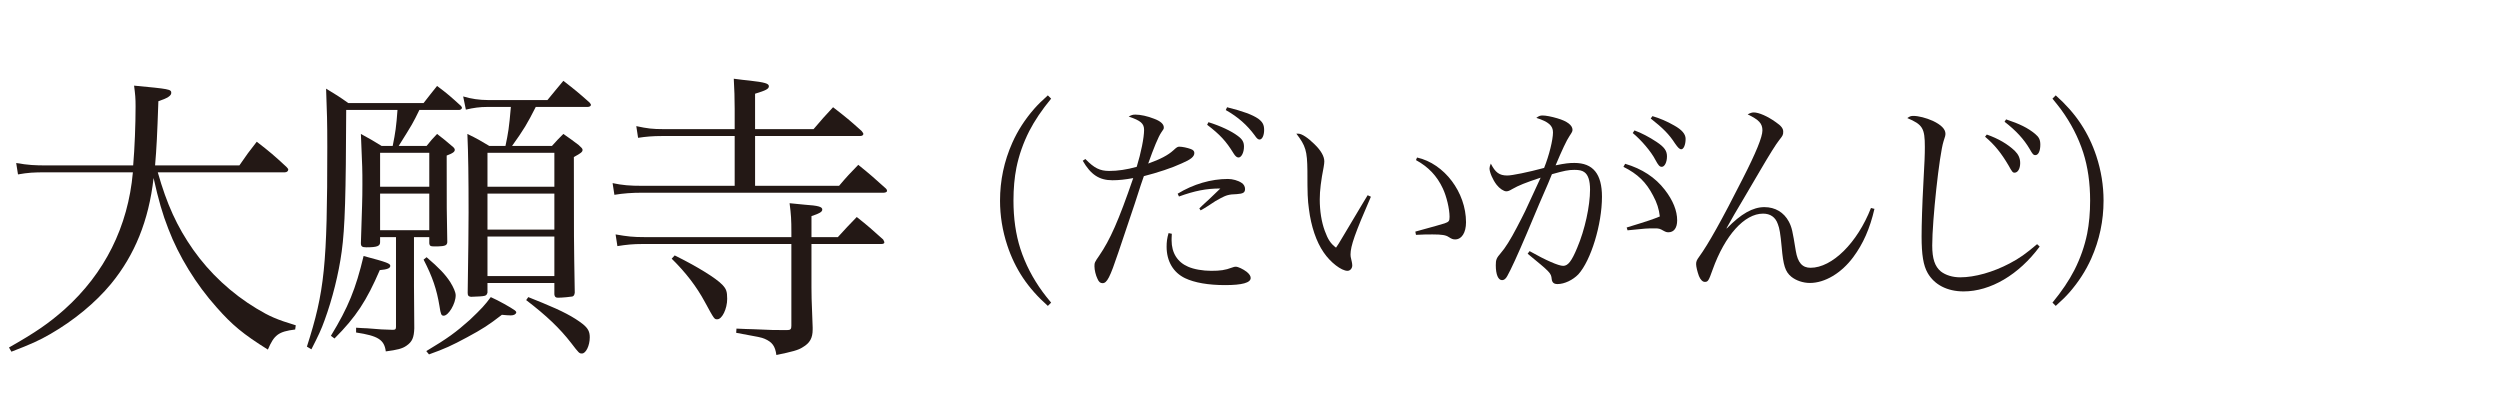 <?xml version="1.0" encoding="utf-8"?>
<!-- Generator: Adobe Illustrator 16.0.3, SVG Export Plug-In . SVG Version: 6.00 Build 0)  -->
<!DOCTYPE svg PUBLIC "-//W3C//DTD SVG 1.1//EN" "http://www.w3.org/Graphics/SVG/1.1/DTD/svg11.dtd">
<svg version="1.1" id="レイヤー_1" xmlns="http://www.w3.org/2000/svg" xmlns:xlink="http://www.w3.org/1999/xlink" x="0px"
	 y="0px" width="300px" height="50px" viewBox="0 0 300 50" enable-background="new 0 0 300 50" xml:space="preserve">
<g>
	<path fill="#231815" d="M18.934,20.678c1.08,3.815,2.304,6.515,4.248,9.287c1.979,2.808,4.607,5.255,7.595,7.054
		c1.547,0.937,2.447,1.332,4.715,2.017l-0.072,0.504c-2.016,0.252-2.52,0.647-3.275,2.411C29.156,40.08,27.86,39,25.989,36.877
		c-2.448-2.736-4.536-6.12-5.795-9.432c-0.684-1.728-1.188-3.492-1.764-6.083c-0.576,5.111-2.268,9.25-5.111,12.706
		c-1.872,2.268-4.463,4.392-7.271,6.012c-1.368,0.791-2.34,1.224-4.68,2.123L1.08,41.699c3.239-1.836,4.787-2.915,6.659-4.57
		c4.823-4.32,7.631-9.936,8.207-16.451H5.507c-1.476,0-2.124,0.036-3.348,0.252l-0.216-1.368c1.476,0.252,2.231,0.288,3.708,0.288
		h10.331c0.18-2.124,0.288-4.896,0.288-7.091c0-0.972-0.036-1.368-0.18-2.484c4.176,0.396,4.463,0.432,4.463,0.864
		c0,0.36-0.468,0.648-1.547,1.008c-0.144,4.175-0.216,5.579-0.396,7.703h10.115c0.864-1.26,1.152-1.656,2.087-2.844
		c1.584,1.224,2.088,1.656,3.563,3.023c0.144,0.144,0.216,0.252,0.216,0.324c0,0.18-0.18,0.324-0.396,0.324H18.934z"/>
	<path fill="#231815" d="M49.678,34.356c0,1.116,0,1.116,0.036,5.04c-0.036,1.115-0.252,1.619-0.936,2.088
		c-0.504,0.359-1.116,0.504-2.483,0.684c-0.18-1.404-0.936-1.872-3.564-2.268v-0.576c0.576,0.035,1.044,0.072,1.332,0.072
		c1.656,0.144,1.836,0.144,2.988,0.18c0.036,0,0.072,0,0.108,0c0.288,0,0.36-0.072,0.36-0.36V28.453h-1.908v0.612
		c0,0.468-0.36,0.612-1.656,0.612c-0.504,0-0.648-0.108-0.648-0.504c0.144-4.715,0.18-5.04,0.18-7.055c0-1.8,0-1.8-0.18-6.047
		c1.116,0.612,1.44,0.792,2.484,1.44h1.332c0.324-1.584,0.432-2.34,0.576-4.319h-6.155c-0.036,10.15-0.144,14.11-0.54,16.99
		c-0.36,2.664-1.116,5.687-2.052,8.243c-0.396,1.116-0.756,1.872-1.584,3.492l-0.54-0.324c2.124-6.623,2.447-9.719,2.447-23.973
		c0-2.916-0.036-4.175-0.144-6.983c1.188,0.72,1.547,0.936,2.664,1.728h9.035c0.72-0.936,0.936-1.188,1.62-2.052
		c1.296,0.972,1.656,1.296,2.88,2.412c0.072,0.108,0.108,0.18,0.108,0.216c0,0.108-0.18,0.252-0.324,0.252h-4.788
		c-0.792,1.62-0.792,1.62-2.484,4.319h3.348c0.504-0.648,0.684-0.828,1.26-1.44c0.756,0.576,1.008,0.792,1.728,1.404
		c0.288,0.216,0.396,0.36,0.396,0.504c0,0.252-0.288,0.432-0.972,0.684c0,6.659,0,6.659,0.072,10.403
		c-0.036,0.396-0.288,0.468-1.152,0.504c-0.144,0-0.216,0-0.252,0c-0.072,0-0.144,0-0.144,0c-0.468,0-0.576-0.072-0.612-0.36v-0.756
		h-1.836V34.356z M39.708,40.296c2.088-3.419,2.988-5.651,3.923-9.575c2.844,0.755,3.204,0.9,3.204,1.187
		c0,0.289-0.396,0.433-1.26,0.504c-1.583,3.672-2.844,5.615-5.435,8.207L39.708,40.296z M51.514,22.406v-4.068h-5.903v4.068H51.514z
		 M45.611,23.234v4.392h5.903v-4.392H45.611z M51.19,30.865c1.512,1.295,2.232,2.051,2.844,2.988
		c0.396,0.647,0.648,1.224,0.648,1.584c0,1.008-0.864,2.448-1.44,2.448c-0.288,0-0.36-0.181-0.504-1.152
		c-0.324-1.98-0.828-3.492-1.908-5.58L51.19,30.865z M51.154,42.131c2.591-1.547,3.563-2.268,5.219-3.742
		c1.404-1.332,1.835-1.801,2.52-2.736c0.972,0.432,2.376,1.225,2.88,1.584c0.108,0.072,0.18,0.18,0.18,0.252
		c-0.036,0.216-0.288,0.359-0.648,0.359c-0.324,0-0.684-0.035-1.08-0.072c-1.584,1.225-2.304,1.692-4.176,2.7
		c-1.872,1.009-2.664,1.368-4.571,2.052L51.154,42.131z M64.292,12.831c-1.044,2.052-1.404,2.664-2.844,4.68h4.788
		c0.576-0.648,0.756-0.828,1.368-1.44c0.828,0.576,1.08,0.756,1.836,1.332c0.324,0.288,0.468,0.432,0.468,0.576
		c0,0.252-0.18,0.396-1.044,0.864c0,9.863,0,9.863,0.108,16.27c-0.036,0.288-0.108,0.396-0.288,0.468
		c-0.144,0.036-1.224,0.145-1.728,0.145c-0.288,0-0.396-0.108-0.432-0.396v-1.367h-8.027v1.151
		c-0.144,0.433-0.144,0.433-1.979,0.504c-0.288-0.036-0.396-0.144-0.396-0.468c0.072-5.688,0.108-6.803,0.108-9.647
		c0-4.175-0.036-7.091-0.144-9.431c1.188,0.576,1.548,0.792,2.628,1.44h1.943c0.324-1.548,0.432-2.124,0.648-4.68h-2.808
		c-0.936,0-1.692,0.108-2.592,0.324l-0.324-1.584c0.936,0.288,1.98,0.432,2.916,0.432h7.199c0.864-1.044,1.116-1.368,1.908-2.304
		c1.404,1.08,1.836,1.44,3.132,2.592c0.108,0.108,0.18,0.252,0.18,0.288c0,0.144-0.18,0.252-0.396,0.252H64.292z M66.524,18.338
		h-8.027v4.068h8.027V18.338z M58.497,23.234v4.319h8.027v-4.319H58.497z M58.497,28.381v4.751h8.027v-4.751H58.497z M63.393,35.652
		c0.72,0.288,1.332,0.54,1.692,0.684c2.375,0.973,3.744,1.691,4.859,2.557c0.612,0.504,0.828,0.899,0.828,1.583
		c0,1.009-0.468,1.944-0.936,1.944c-0.324,0-0.36-0.037-1.296-1.26c-1.368-1.764-2.952-3.275-5.399-5.148L63.393,35.652z"/>
	<path fill="#231815" d="M97.629,15.495c1.008-1.188,1.332-1.548,2.339-2.628c1.584,1.224,2.016,1.584,3.42,2.844
		c0.144,0.18,0.216,0.288,0.216,0.36c0,0.144-0.144,0.252-0.396,0.252H90.61v5.975h10.079c0.972-1.152,1.296-1.476,2.304-2.52
		c1.476,1.188,1.908,1.584,3.312,2.844c0.108,0.108,0.144,0.216,0.144,0.288c0,0.108-0.18,0.216-0.396,0.216H77.075
		c-1.224,0-2.268,0.072-3.348,0.252l-0.216-1.404c1.188,0.252,2.052,0.324,3.563,0.324h11.087v-5.975h-8.747
		c-1.08,0-1.908,0.072-2.844,0.216l-0.216-1.404c1.332,0.288,1.979,0.36,3.24,0.36h8.567v-2.448c0-1.44-0.036-2.124-0.108-3.6
		c0.792,0.108,1.439,0.18,1.835,0.216c1.908,0.216,2.376,0.36,2.376,0.684c0,0.324-0.36,0.504-1.656,0.9v4.248H97.629z
		 M100.544,28.453c0.972-1.08,1.296-1.404,2.268-2.412c1.368,1.08,1.8,1.476,3.167,2.7c0.072,0.144,0.144,0.252,0.144,0.36
		s-0.144,0.18-0.36,0.18h-8.387V34.5c0,0.828,0,1.188,0.144,4.788c0,0.071,0,0.216,0,0.252c0,1.008-0.324,1.62-1.188,2.124
		c-0.54,0.359-1.26,0.539-3.167,0.936c-0.144-1.08-0.504-1.548-1.404-1.943c-0.468-0.181-0.468-0.181-3.42-0.721l0.036-0.504
		c0.864,0.036,1.548,0.072,1.98,0.072c2.304,0.107,2.556,0.107,4.067,0.107c0.432,0,0.54-0.107,0.54-0.504v-9.826h-17.89
		c-1.08,0-1.872,0.072-2.987,0.252l-0.216-1.404c1.44,0.252,2.088,0.324,3.492,0.324h17.602v-0.612c0-1.44-0.036-2.088-0.216-3.456
		c0.792,0.072,1.44,0.144,1.836,0.18c1.62,0.108,2.088,0.252,2.088,0.576c0,0.288-0.324,0.468-1.296,0.792v2.52H100.544z
		 M80.963,30.649c2.627,1.296,4.931,2.7,5.723,3.528c0.468,0.504,0.576,0.792,0.576,1.691c0,1.188-0.612,2.448-1.188,2.448
		c-0.36,0-0.36,0-1.476-2.053c-1.008-1.871-2.304-3.563-3.996-5.219L80.963,30.649z"/>
	<path fill="#231815" d="M125.741,11.444l0.394,0.394c-1.109,1.346-1.985,2.645-2.628,3.897c-0.719,1.422-1.231,2.882-1.536,4.38
		c-0.237,1.193-0.355,2.514-0.355,3.961c0,2.125,0.275,4.045,0.825,5.764c0.592,1.829,1.485,3.559,2.679,5.192
		c0.246,0.339,0.584,0.767,1.016,1.283l-0.394,0.393c-1.202-1.066-2.196-2.188-2.983-3.363c-0.795-1.193-1.426-2.501-1.892-3.923
		c-0.576-1.752-0.863-3.534-0.863-5.345c0-2.42,0.491-4.735,1.473-6.944c0.643-1.447,1.515-2.801,2.615-4.063
		C124.505,12.595,125.055,12.053,125.741,11.444z"/>
	<path fill="#231815" d="M130.244,19.083c1.066,1.092,1.742,1.43,2.86,1.43c1.014,0,2.106-0.156,3.302-0.494
		c0.52-1.69,0.884-3.51,0.884-4.42c0-0.78-0.39-1.118-1.846-1.612c0.338-0.182,0.468-0.234,0.806-0.234
		c0.598,0,1.456,0.182,2.236,0.494c0.78,0.286,1.17,0.65,1.17,1.04c0,0.182,0,0.182-0.312,0.624c-0.338,0.494-0.91,1.872-1.56,3.718
		c1.456-0.52,2.392-1.014,3.016-1.586c0.416-0.39,0.52-0.442,0.728-0.442c0.338,0,0.962,0.13,1.378,0.286
		c0.286,0.104,0.416,0.26,0.416,0.468c0,0.442-0.416,0.78-1.508,1.248c-1.17,0.546-2.912,1.118-4.55,1.534
		c-0.312,0.884-0.312,0.884-1.092,3.302c-0.52,1.561-0.52,1.561-1.95,5.798c-1.04,3.095-1.378,3.744-1.924,3.744
		c-0.26,0-0.442-0.155-0.598-0.521c-0.208-0.416-0.364-1.065-0.364-1.508c0-0.416,0.026-0.494,0.572-1.274
		c1.3-1.898,2.314-4.16,4.082-9.308c-0.988,0.182-1.742,0.26-2.496,0.26c-1.586,0-2.6-0.676-3.563-2.34L130.244,19.083z
		 M140.618,28.053c-0.026,0.39-0.026,0.702-0.026,0.806c0,1.482,0.702,2.6,1.976,3.146c0.702,0.312,1.768,0.494,2.782,0.494
		c1.066,0,1.664-0.078,2.496-0.391c0.182-0.078,0.338-0.104,0.442-0.104c0.286,0,0.884,0.285,1.326,0.623
		c0.312,0.261,0.468,0.494,0.468,0.729c0,0.572-1.014,0.857-3.068,0.857c-2.002,0-3.666-0.285-4.811-0.832
		c-1.404-0.676-2.21-2.027-2.21-3.77c0-0.572,0.052-1.014,0.234-1.638L140.618,28.053z M141.32,23.243
		c1.872-1.144,4.004-1.768,6.032-1.768c0.546,0,1.222,0.182,1.638,0.468c0.26,0.156,0.416,0.442,0.416,0.729
		c0,0.442-0.234,0.572-0.988,0.624c-0.962,0.026-1.274,0.13-2.002,0.52c-0.52,0.286-0.546,0.286-1.43,0.884
		c-0.494,0.312-0.494,0.312-0.91,0.546l-0.156-0.234c0.312-0.312,0.312-0.312,1.248-1.17c0.234-0.208,0.468-0.442,1.274-1.222
		c-1.716,0-3.094,0.286-4.966,0.962L141.32,23.243z M145.013,14.663c1.43,0.442,2.756,1.066,3.51,1.638
		c0.572,0.416,0.754,0.754,0.754,1.3c0,0.702-0.312,1.3-0.65,1.3c-0.208,0-0.39-0.156-0.598-0.494
		c-0.91-1.482-1.638-2.262-3.172-3.432L145.013,14.663z M147.249,12.869c1.95,0.494,3.016,0.884,3.744,1.378
		c0.52,0.39,0.703,0.729,0.703,1.353c0,0.65-0.234,1.144-0.547,1.144c-0.182,0-0.338-0.13-0.598-0.52
		c-0.884-1.196-1.976-2.185-3.458-3.017L147.249,12.869z"/>
	<path fill="#231815" d="M164.508,23.607c-1.898,4.368-2.445,5.902-2.445,6.942c0,0.208,0,0.208,0.156,0.884
		c0.026,0.13,0.053,0.285,0.053,0.416c0,0.363-0.26,0.65-0.572,0.65c-0.729,0-2.055-1.015-2.86-2.21
		c-0.884-1.274-1.508-3.12-1.769-5.2c-0.155-1.144-0.182-1.794-0.182-4.576c-0.025-2.418-0.208-3.016-1.326-4.472
		c0.078,0,0.131,0,0.234,0c0.416,0,1.17,0.494,1.95,1.274c0.78,0.754,1.17,1.456,1.17,2.054c0,0.156-0.026,0.364-0.078,0.676
		c-0.312,1.586-0.468,2.808-0.468,3.875c0,1.404,0.208,2.704,0.598,3.77c0.391,1.066,0.702,1.534,1.353,2.028
		c0.286-0.416,0.286-0.416,0.858-1.378c0.832-1.404,0.832-1.404,2.184-3.666c0.416-0.676,0.416-0.676,0.754-1.248L164.508,23.607z
		 M170.045,18.901c3.276,0.728,5.877,4.187,5.877,7.774c0,1.248-0.521,2.054-1.301,2.054c-0.26,0-0.416-0.052-0.779-0.286
		c-0.338-0.234-0.832-0.312-1.95-0.312c-0.599,0-1.093,0-1.976,0.052l-0.078-0.39c2.105-0.572,3.275-0.91,3.51-0.988
		c0.52-0.182,0.598-0.286,0.598-0.78c0-0.962-0.363-2.47-0.806-3.406c-0.702-1.508-1.742-2.6-3.224-3.406L170.045,18.901z"/>
	<path fill="#231815" d="M184.878,21.319c-1.82,0.598-2.652,0.937-3.38,1.353c-0.391,0.234-0.547,0.286-0.754,0.286
		c-0.286,0-0.807-0.338-1.145-0.78c-0.468-0.598-0.857-1.508-0.857-1.976c0-0.13,0.052-0.312,0.155-0.572
		c0.546,1.066,1.015,1.43,1.977,1.43c0.571,0,2.496-0.39,4.42-0.91c0.599-1.482,1.065-3.38,1.065-4.264
		c0-0.806-0.52-1.274-2.002-1.742c0.313-0.234,0.469-0.286,0.754-0.286c0.391,0,1.066,0.13,1.769,0.338
		c1.17,0.338,1.82,0.832,1.82,1.378c0,0.182-0.052,0.286-0.364,0.754c-0.338,0.494-0.91,1.716-1.664,3.51
		c1.145-0.234,1.612-0.286,2.262-0.286c2.236,0,3.303,1.326,3.303,4.056c0,3.328-1.326,7.645-2.834,9.309
		c-0.65,0.676-1.664,1.17-2.496,1.17c-0.442,0-0.65-0.182-0.702-0.598c-0.078-0.729-0.13-0.781-2.886-3.043l0.233-0.312
		c1.976,1.119,3.484,1.768,4.03,1.768c0.572,0,1.014-0.546,1.689-2.184c0.91-2.132,1.535-4.992,1.535-6.968
		c0-1.092-0.234-1.794-0.703-2.106c-0.26-0.182-0.598-0.26-1.17-0.26c-0.728,0-1.222,0.104-2.703,0.52
		c-0.364,0.91-0.364,0.91-1.509,3.536c-0.13,0.338-0.649,1.534-1.534,3.641c-1.039,2.444-1.897,4.316-2.313,5.043
		c-0.183,0.338-0.39,0.494-0.624,0.494c-0.469,0-0.754-0.676-0.754-1.793c0-0.65,0.078-0.859,0.598-1.457
		c0.494-0.546,1.196-1.664,1.924-3.068c0.988-1.898,0.988-1.898,2.08-4.29L184.878,21.319z M195.019,19.655
		c2.028,0.598,3.614,1.638,4.758,3.12c0.988,1.274,1.482,2.522,1.482,3.667c0,0.91-0.39,1.43-1.04,1.43
		c-0.208,0-0.313-0.026-0.598-0.182c-0.442-0.26-0.572-0.286-1.066-0.286c-0.91,0-1.04,0-3.25,0.234l-0.104-0.338
		c2.73-0.832,3.146-0.988,3.979-1.326c-0.104-0.884-0.339-1.638-0.806-2.496c-0.832-1.612-1.847-2.6-3.563-3.458L195.019,19.655z
		 M196.137,15.651c0.806,0.286,1.794,0.806,2.652,1.378c0.936,0.624,1.248,1.066,1.248,1.742c0,0.702-0.287,1.248-0.625,1.248
		c-0.26,0-0.416-0.182-0.779-0.858c-0.494-0.962-1.69-2.366-2.705-3.198L196.137,15.651z M198.295,13.935
		c0.884,0.26,1.742,0.624,2.6,1.118c0.936,0.52,1.378,1.04,1.378,1.612c0,0.702-0.233,1.248-0.521,1.248
		c-0.207,0-0.39-0.182-0.754-0.702c-0.701-1.092-1.455-1.846-2.912-2.99L198.295,13.935z"/>
	<path fill="#231815" d="M224.934,25.063c-0.545,2.366-1.352,4.187-2.548,5.798c-1.43,1.924-3.405,3.094-5.2,3.094
		c-0.806,0-1.664-0.285-2.236-0.754c-0.728-0.598-0.961-1.377-1.144-3.51c-0.156-1.664-0.26-2.288-0.468-2.808
		c-0.286-0.832-0.91-1.248-1.769-1.248c-2.235,0-4.576,2.6-6.058,6.734c-0.469,1.326-0.547,1.457-0.937,1.457
		c-0.26,0-0.521-0.261-0.702-0.703c-0.182-0.494-0.338-1.117-0.338-1.43s0.078-0.494,0.364-0.884c1.065-1.456,2.729-4.42,5.2-9.309
		c1.638-3.198,2.393-5.07,2.393-5.85c0-0.832-0.416-1.274-1.769-1.924c0.286-0.156,0.494-0.234,0.728-0.234
		c0.599,0,1.639,0.442,2.652,1.17c0.65,0.442,0.885,0.754,0.885,1.145c0,0.364-0.053,0.468-0.469,0.988
		c-0.363,0.442-1.222,1.82-2.314,3.692c-0.39,0.65-1.014,1.742-1.924,3.276c-1.066,1.794-1.326,2.236-2.105,3.64h0.052
		c1.69-1.742,3.12-2.548,4.498-2.548c1.3,0,2.34,0.624,2.938,1.742c0.363,0.702,0.441,1.092,0.832,3.51
		c0.233,1.404,0.779,2.027,1.768,2.027c2.6,0,5.616-2.989,7.254-7.175L224.934,25.063z"/>
	<path fill="#231815" d="M244.762,29.587c-2.496,3.379-5.902,5.382-9.127,5.382c-1.976,0-3.51-0.806-4.316-2.21
		c-0.52-0.91-0.728-2.184-0.728-4.395c0-1.43,0.078-3.9,0.208-6.266c0.156-2.808,0.182-3.536,0.182-4.472
		c0-2.236-0.26-2.678-2.105-3.458c0.285-0.208,0.441-0.26,0.728-0.26c0.599,0,1.534,0.234,2.341,0.598
		c0.987,0.468,1.508,0.988,1.508,1.534c0,0.182-0.026,0.338-0.234,0.936c-0.494,1.56-1.352,9.438-1.352,12.48
		c0,1.585,0.312,2.522,1.039,3.121c0.572,0.441,1.404,0.701,2.314,0.701c1.769,0,3.952-0.623,5.929-1.664
		c1.196-0.624,1.95-1.17,3.302-2.314L244.762,29.587z M238.417,16.145c1.404,0.494,2.496,1.144,3.354,1.95
		c0.441,0.442,0.65,0.884,0.65,1.482c0,0.676-0.287,1.144-0.677,1.144c-0.208,0-0.286-0.078-0.728-0.884
		c-0.858-1.456-1.664-2.47-2.809-3.432L238.417,16.145z M240.731,14.325c1.638,0.546,2.6,1.014,3.483,1.742
		c0.469,0.39,0.625,0.702,0.625,1.3c0,0.754-0.234,1.248-0.599,1.248c-0.233,0-0.338-0.13-0.676-0.728
		c-0.702-1.196-1.638-2.21-3.017-3.276L240.731,14.325z"/>
	<path fill="#231815" d="M246.689,36.707l-0.393-0.393c1.108-1.346,1.984-2.646,2.627-3.898c0.72-1.421,1.232-2.881,1.537-4.379
		c0.236-1.193,0.355-2.514,0.355-3.961c0-2.125-0.275-4.045-0.826-5.764c-0.592-1.828-1.484-3.559-2.678-5.192
		c-0.246-0.33-0.584-0.757-1.016-1.282l0.393-0.394c1.211,1.075,2.205,2.201,2.984,3.377c0.795,1.193,1.426,2.497,1.891,3.91
		c0.576,1.752,0.863,3.534,0.863,5.345c0,2.42-0.49,4.735-1.473,6.944c-0.651,1.456-1.523,2.811-2.615,4.063
		C247.926,35.557,247.375,36.098,246.689,36.707z"/>
</g>
</svg>
